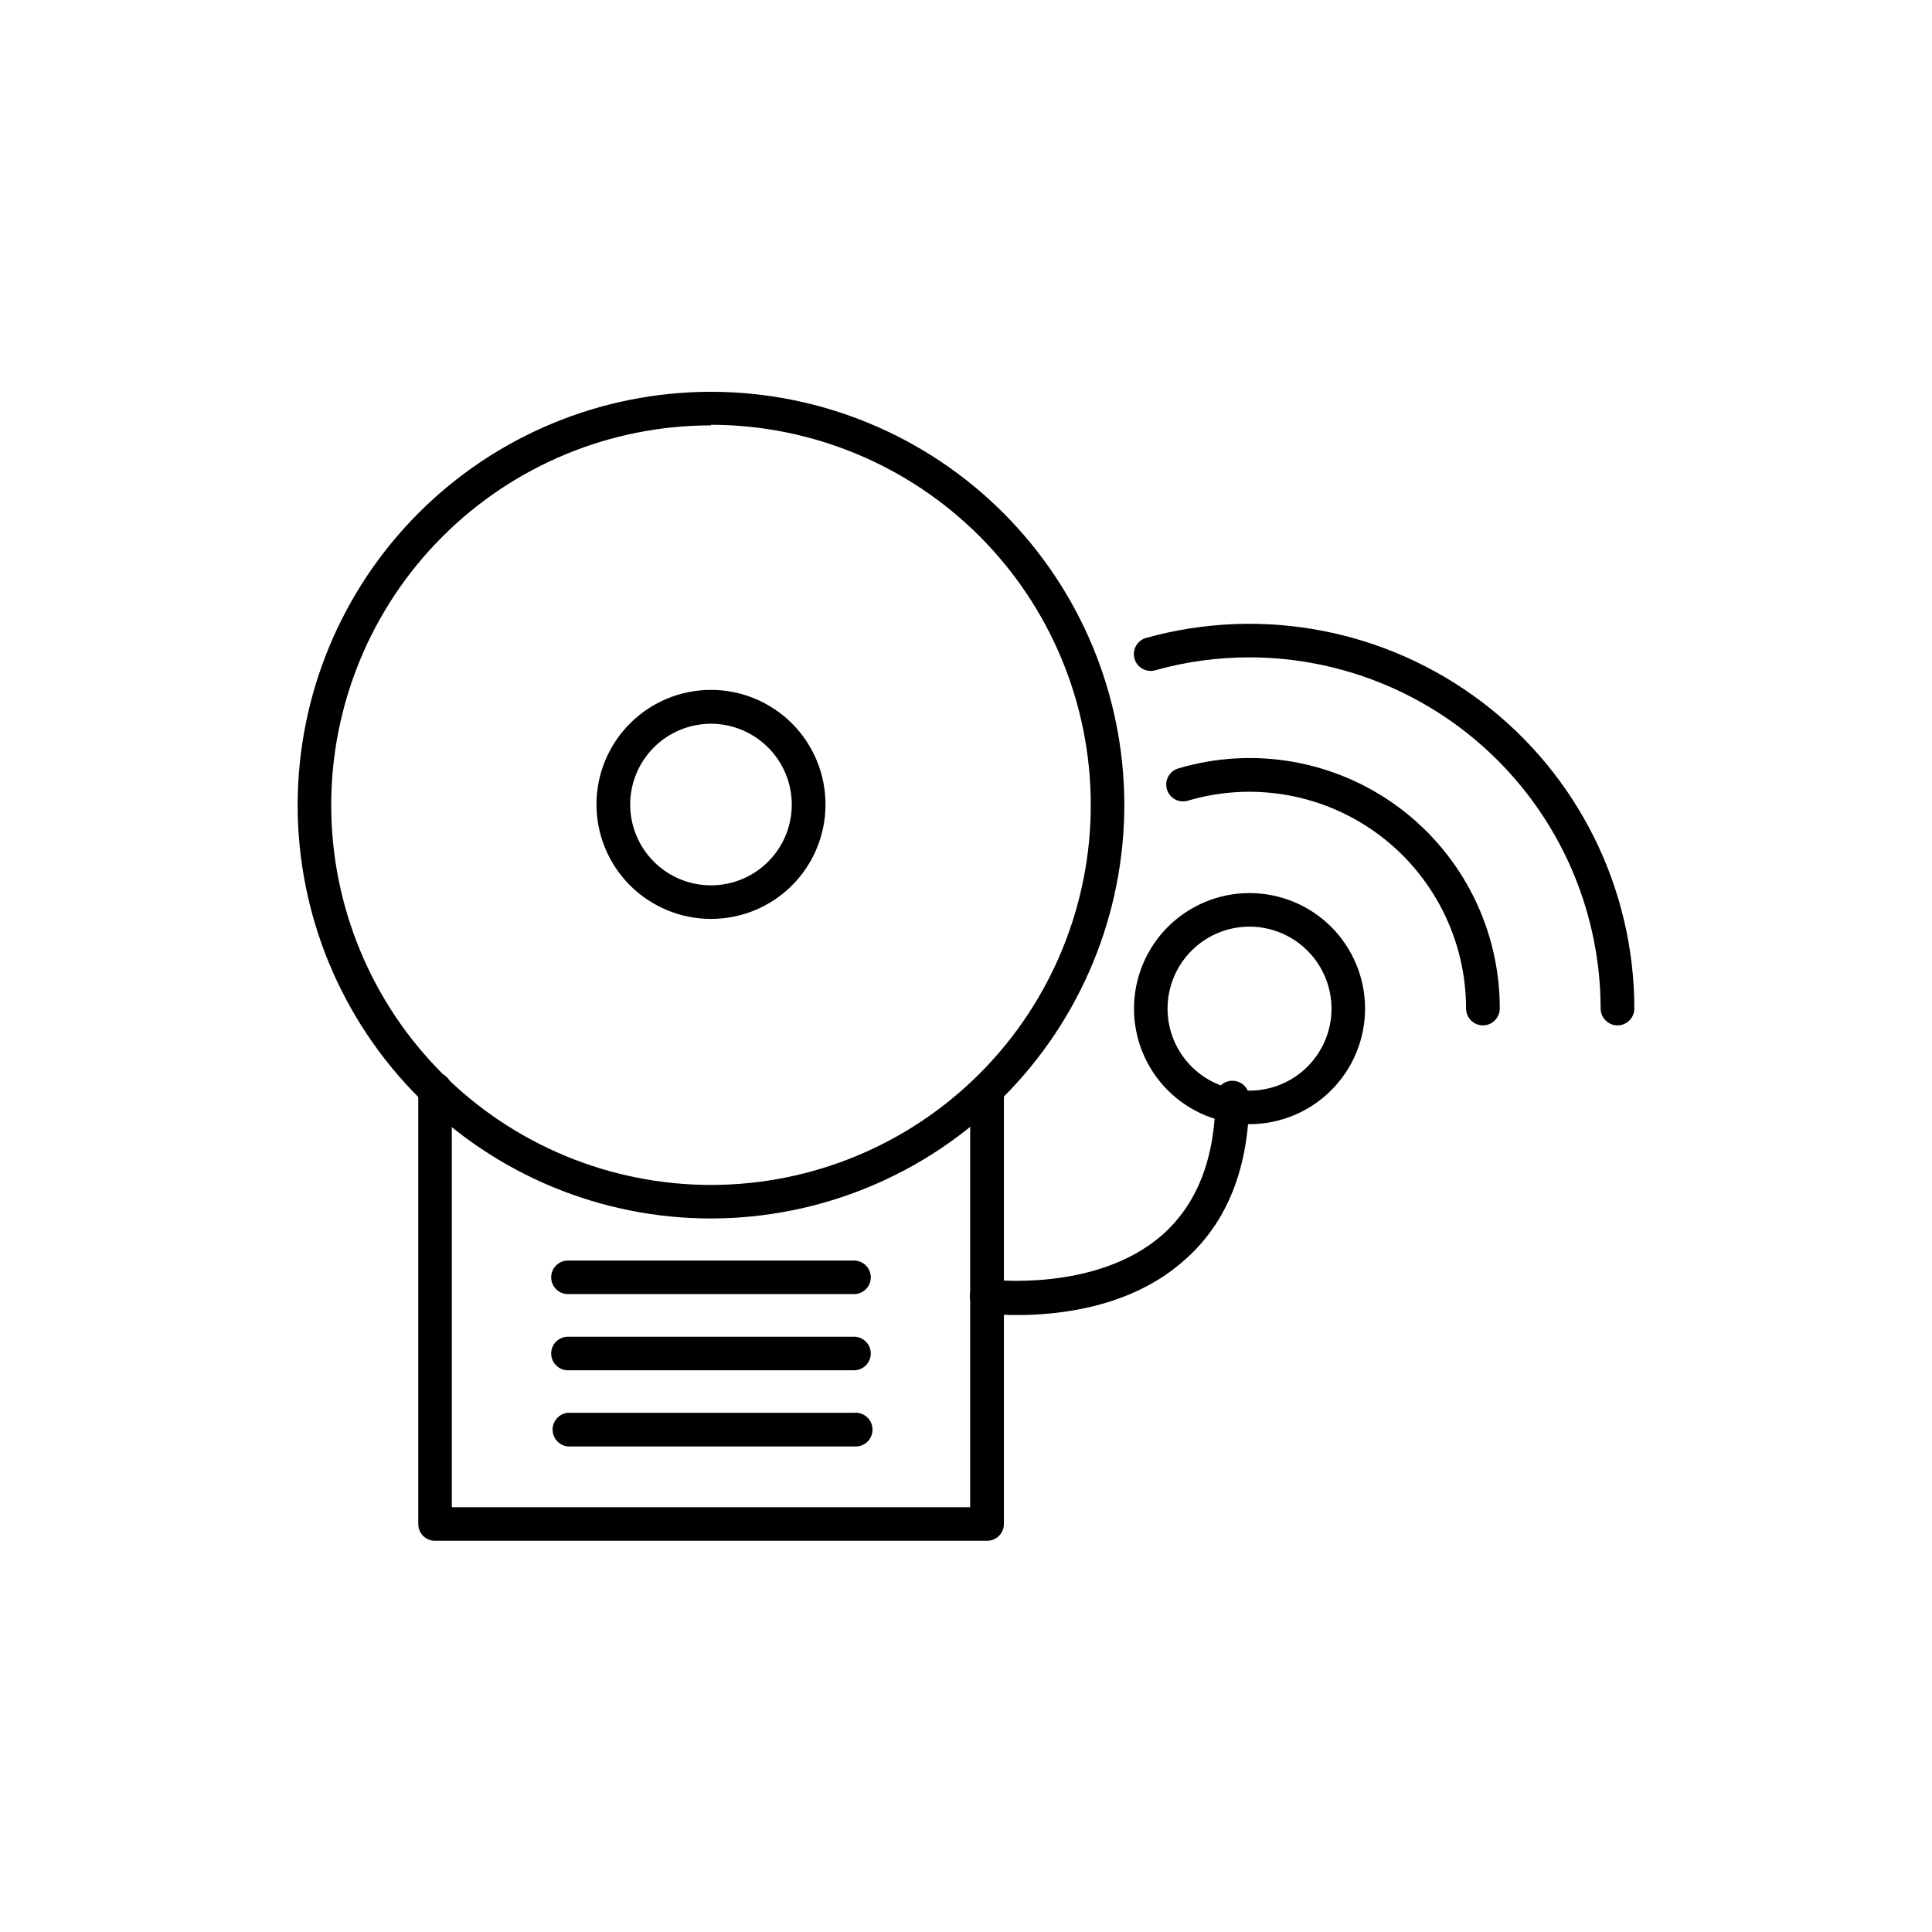 <?xml version="1.0" encoding="UTF-8"?>
<!-- Uploaded to: ICON Repo, www.iconrepo.com, Generator: ICON Repo Mixer Tools -->
<svg fill="#000000" width="800px" height="800px" version="1.1" viewBox="144 144 512 512" xmlns="http://www.w3.org/2000/svg">
 <g>
  <path d="m332.42 387.52c-8.051 0-15.773-3.195-21.465-8.891-5.691-5.695-8.887-13.418-8.883-21.469 0.004-8.051 3.207-15.77 8.902-21.457 5.695-5.691 13.422-8.883 21.473-8.875 8.051 0.008 15.766 3.211 21.453 8.91s8.875 13.426 8.867 21.477c0 8.043-3.199 15.758-8.891 21.445-5.695 5.684-13.414 8.871-21.457 8.859zm0-51.719c-5.68 0-11.125 2.258-15.141 6.273s-6.273 9.461-6.273 15.141c0 5.68 2.258 11.125 6.273 15.141s9.461 6.269 15.141 6.269c5.68 0 11.125-2.254 15.141-6.269s6.269-9.461 6.269-15.141c-0.008-5.676-2.269-11.117-6.281-15.129-4.016-4.016-9.453-6.273-15.129-6.285z"/>
  <path d="m332.42 466.91c-29.043 0-56.898-11.531-77.438-32.062-20.543-20.531-32.09-48.383-32.102-77.422-0.016-29.043 11.504-56.902 32.027-77.453 20.52-20.551 48.363-32.113 77.406-32.141 29.043-0.027 56.906 11.48 77.469 31.992 20.559 20.512 32.133 48.348 32.176 77.391 0.012 29.07-11.523 56.953-32.062 77.523-20.539 20.57-48.406 32.141-77.477 32.172zm0-210.18c-26.703 0-52.309 10.613-71.184 29.496-18.879 18.887-29.477 44.5-29.461 71.203 0.016 26.699 10.637 52.301 29.535 71.168 18.895 18.867 44.512 29.449 71.215 29.422 26.699-0.027 52.297-10.664 71.152-29.57s29.426-44.531 29.387-71.23c-0.023-26.688-10.633-52.273-29.504-71.145-18.867-18.867-44.457-29.48-71.141-29.5z"/>
  <path d="m405.55 552.32h-146.26c-1.184 0.012-2.32-0.453-3.156-1.289-0.836-0.836-1.301-1.973-1.289-3.156v-115.25c0-2.457 1.988-4.449 4.445-4.449 2.457 0 4.449 1.992 4.449 4.449v110.8h137.37v-110.8c0.215-2.305 2.152-4.066 4.465-4.066 2.316 0 4.254 1.762 4.469 4.066v115.25c0 1.188-0.473 2.324-1.316 3.16-0.844 0.832-1.984 1.297-3.172 1.285z"/>
  <path d="m413.66 492.5c-2.891 0.012-5.781-0.133-8.66-0.434-2.477-0.309-4.234-2.562-3.934-5.039 0.125-1.191 0.73-2.277 1.668-3.019 0.941-0.742 2.141-1.07 3.328-0.918 0.277 0 28.457 3.504 45.934-11.809 9.367-8.266 14.129-20.625 14.129-36.801h0.004c0.215-2.305 2.148-4.066 4.465-4.066s4.25 1.762 4.469 4.066c0 18.852-5.785 33.535-17.238 43.531-14.055 12.52-33.223 14.488-44.164 14.488z"/>
  <path d="m572.67 415.74c-2.465 0-4.465-1.984-4.488-4.449-0.02-24.672-9.828-48.332-27.273-65.785-17.445-17.449-41.098-27.27-65.773-27.301-8.449-0.008-16.859 1.145-24.992 3.426-2.371 0.664-4.828-0.719-5.492-3.09-0.664-2.371 0.719-4.828 3.09-5.492 30.742-8.555 63.719-2.234 89.117 17.082 25.398 19.32 40.297 49.41 40.258 81.32-0.102 2.387-2.059 4.269-4.445 4.289z"/>
  <path d="m536.97 415.74c-2.449-0.02-4.426-2-4.449-4.449 0.012-18.121-8.531-35.184-23.043-46.035-14.516-10.848-33.301-14.211-50.68-9.066-2.356 0.707-4.84-0.633-5.547-2.992-0.707-2.359 0.633-4.844 2.988-5.551 20.082-5.984 41.809-2.121 58.598 10.418 16.789 12.539 26.66 32.273 26.617 53.227-0.02 2.465-2.023 4.449-4.484 4.449z"/>
  <path d="m475.14 441.92c-8.121 0-15.91-3.227-21.652-8.969-5.742-5.742-8.969-13.531-8.969-21.656 0-8.121 3.227-15.91 8.969-21.652s13.531-8.969 21.652-8.969c8.121 0 15.91 3.227 21.652 8.969 5.742 5.742 8.969 13.531 8.969 21.652-0.008 8.121-3.238 15.902-8.98 21.645-5.738 5.738-13.523 8.969-21.641 8.98zm0-52.348v-0.004c-5.762 0-11.289 2.289-15.363 6.367-4.074 4.074-6.363 9.598-6.363 15.359 0 5.766 2.289 11.289 6.363 15.363 4.074 4.078 9.602 6.367 15.363 6.367s11.289-2.289 15.363-6.367c4.074-4.074 6.363-9.598 6.363-15.363-0.012-5.758-2.301-11.277-6.375-15.352-4.07-4.07-9.594-6.363-15.352-6.375z"/>
  <path d="m370.32 486.95h-75.809c-2.453 0-4.445-1.992-4.445-4.449 0-2.457 1.992-4.445 4.445-4.445h75.809c2.457 0 4.449 1.988 4.449 4.445 0 2.457-1.992 4.449-4.449 4.449z"/>
  <path d="m370.32 507.14h-75.809c-2.453 0-4.445-1.992-4.445-4.449 0-2.453 1.992-4.445 4.445-4.445h75.809c2.457 0 4.449 1.992 4.449 4.445 0 2.457-1.992 4.449-4.449 4.449z"/>
  <path d="m370.32 527.33h-75.809c-2.305-0.215-4.066-2.152-4.066-4.469 0-2.312 1.762-4.25 4.066-4.465h75.809c1.258-0.117 2.508 0.297 3.441 1.148 0.934 0.852 1.465 2.055 1.465 3.316 0 1.266-0.531 2.469-1.465 3.32-0.934 0.852-2.184 1.266-3.441 1.148z"/>
 </g>
</svg>